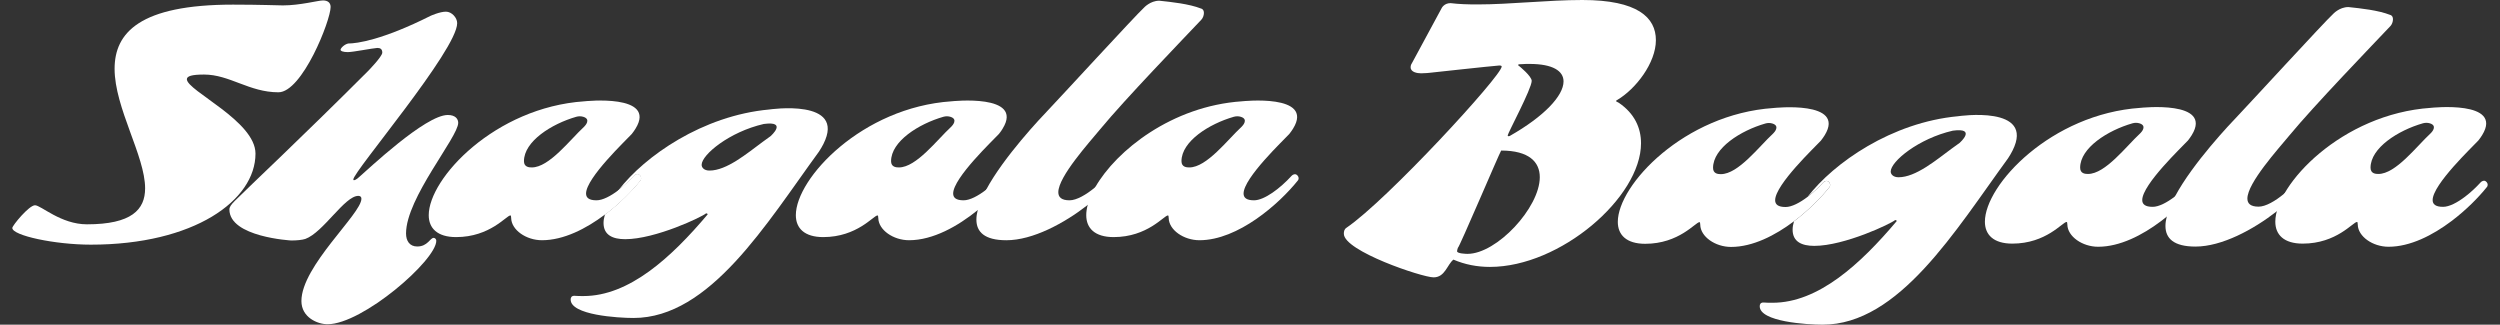 <svg width="154" height="20" viewBox="0 0 154 20" fill="none" xmlns="http://www.w3.org/2000/svg">
<rect x="0" y="0" width="154" height="20" fill="#333333" stroke="none"/>
<path d="M19.9 0.027C19.595 0.027 18.486 0.333 17.425 0.333C17.184 0.333 15.995 0.285 14.355 0.285C8.601 0.285 7.059 2.02 7.059 4.238C7.059 6.649 8.939 9.607 8.939 11.6C8.939 12.917 8.103 13.818 5.355 13.818C3.747 13.818 2.526 12.644 2.156 12.644C1.787 12.644 0.758 13.898 0.758 14.042C0.758 14.509 3.378 15.071 5.596 15.071C11.96 15.071 15.738 12.339 15.738 9.462C15.738 7.453 11.511 5.589 11.511 4.881C11.511 4.689 11.816 4.592 12.571 4.592C14.146 4.592 15.352 5.685 17.152 5.685C18.615 5.685 20.366 1.265 20.366 0.429C20.366 0.156 20.173 0.027 19.9 0.027Z" fill="white"/>
<path d="M26.715 14.653C26.49 14.653 26.346 15.184 25.703 15.184C25.237 15.184 25.012 14.846 25.012 14.38C25.012 12.194 28.226 8.449 28.226 7.565C28.226 7.34 28.065 7.083 27.583 7.083C26.201 7.083 22.665 10.442 22.119 10.909C22.119 10.909 21.926 11.101 21.797 11.101C21.781 11.101 21.765 11.085 21.765 11.053C21.765 10.571 28.162 3.081 28.162 1.426C28.162 1.088 27.824 0.719 27.471 0.719C27.085 0.719 26.522 0.976 26.522 0.976C23.549 2.471 21.974 2.679 21.46 2.679C21.251 2.712 20.994 2.937 20.977 3.065C20.977 3.145 21.138 3.21 21.427 3.21C21.749 3.21 22.954 2.969 23.244 2.953C23.421 2.953 23.549 3.017 23.549 3.242C23.549 3.483 22.665 4.383 22.665 4.383C18.502 8.546 15.433 11.407 14.468 12.371C14.227 12.612 14.131 12.757 14.131 12.902C14.131 14.605 17.94 14.814 17.94 14.814C18.277 14.814 18.615 14.782 18.808 14.718C19.917 14.316 21.235 12.066 22.07 12.066C22.183 12.066 22.263 12.114 22.263 12.243C22.263 13.175 18.567 16.389 18.567 18.543C18.567 19.555 19.563 19.973 20.174 19.973C22.328 19.973 26.876 16.035 26.876 14.83C26.876 14.734 26.796 14.653 26.715 14.653Z" fill="white"/>
<path d="M36.744 6.216C36.653 6.216 36.563 6.217 36.473 6.219C36.611 6.217 36.742 6.217 36.867 6.22C36.828 6.217 36.787 6.216 36.744 6.216Z" fill="white"/>
<path d="M39.268 10.732C39.244 10.732 39.22 10.736 39.199 10.742C39.145 10.758 39.096 10.79 39.058 10.833C38.771 11.148 38.439 11.457 38.103 11.711C37.684 12.254 37.396 12.771 37.263 13.217C38.172 12.533 38.943 11.746 39.444 11.118C39.477 11.085 39.493 11.021 39.493 10.973C39.493 10.877 39.396 10.732 39.268 10.732Z" fill="white"/>
<path d="M47.376 6.746C43.282 7.123 39.719 9.614 38.103 11.711C38.438 11.456 38.77 11.148 39.057 10.832C39.096 10.79 39.144 10.757 39.199 10.742C39.22 10.735 39.243 10.732 39.267 10.732C39.396 10.732 39.492 10.876 39.492 10.973C39.492 11.021 39.476 11.085 39.444 11.117C38.943 11.746 38.172 12.533 37.263 13.217C37.207 13.404 37.178 13.578 37.178 13.737C37.178 14.476 37.74 14.734 38.512 14.734C40.376 14.734 43.269 13.351 43.494 13.142C43.591 13.142 43.591 13.207 43.591 13.207C41.341 15.875 38.753 18.237 35.941 18.237C35.731 18.237 35.571 18.237 35.378 18.221C35.201 18.221 35.153 18.334 35.153 18.446C35.137 19.411 38.078 19.587 39.026 19.587C43.734 19.587 47.223 13.756 50.447 9.341C50.448 9.34 50.448 9.339 50.449 9.339C50.558 9.172 50.649 9.015 50.723 8.868C52.152 6.038 47.376 6.746 47.376 6.746ZM47.468 8.388H47.467C47.315 8.493 47.152 8.612 46.982 8.739C46.002 9.462 44.764 10.507 43.703 10.507C43.382 10.507 43.221 10.33 43.221 10.153C43.221 9.533 44.932 8.122 47.047 7.637C48.532 7.437 47.487 8.371 47.468 8.388Z" fill="white"/>
<path d="M61.534 8.248L61.53 8.254C61.534 8.25 61.537 8.246 61.54 8.241C61.541 8.241 61.542 8.24 61.542 8.239C61.63 8.127 61.704 8.021 61.766 7.921L61.534 8.248Z" fill="white"/>
<path d="M61.882 10.732C61.857 10.732 61.834 10.736 61.813 10.742C61.758 10.758 61.71 10.79 61.672 10.832C61.392 11.139 61.07 11.44 60.744 11.69C60.247 12.072 59.74 12.339 59.358 12.339C58.892 12.339 58.715 12.178 58.715 11.921C58.715 10.957 61.206 8.61 61.496 8.289C61.503 8.282 61.51 8.275 61.517 8.268C61.523 8.262 61.529 8.255 61.534 8.249C61.536 8.246 61.538 8.244 61.54 8.242C61.541 8.241 61.541 8.24 61.542 8.239C61.63 8.128 61.704 8.021 61.765 7.921C63.102 5.75 58.606 6.241 58.606 6.241C53.114 6.614 49.024 10.979 49.024 13.255C49.024 14.059 49.554 14.605 50.711 14.605C52.801 14.605 53.813 13.271 54.054 13.271C54.099 13.271 54.088 13.326 54.099 13.399C54.101 13.41 54.102 13.421 54.103 13.433C54.117 14.165 55.026 14.798 55.999 14.798C57.47 14.798 59.002 13.938 60.227 12.943C60.983 12.329 61.623 11.664 62.058 11.117C62.09 11.085 62.106 11.021 62.106 10.973C62.106 10.876 62.01 10.732 61.882 10.732ZM58.584 7.818C57.726 8.61 56.445 10.314 55.372 10.314C55.212 10.314 54.89 10.298 54.89 9.928C54.89 8.709 56.588 7.632 58.112 7.194C58.253 7.154 58.404 7.152 58.544 7.195C59.037 7.345 58.655 7.745 58.621 7.78C58.619 7.782 58.584 7.818 58.584 7.818Z" fill="white"/>
<path d="M79.771 10.732C79.747 10.732 79.724 10.736 79.703 10.742C79.648 10.758 79.599 10.79 79.561 10.832C78.856 11.607 77.88 12.339 77.247 12.339C76.781 12.339 76.604 12.178 76.604 11.921C76.604 10.957 79.096 8.61 79.385 8.289C79.392 8.282 79.399 8.275 79.406 8.268C79.415 8.259 79.423 8.249 79.431 8.239C79.519 8.128 79.593 8.021 79.655 7.921C80.991 5.75 76.495 6.241 76.495 6.241C72.201 6.533 68.763 9.266 67.468 11.532C67.249 11.915 67.092 12.284 67.002 12.627C66.943 12.849 66.913 13.06 66.913 13.255C66.913 14.059 67.443 14.605 68.6 14.605C70.69 14.605 71.703 13.271 71.944 13.271C71.988 13.271 71.978 13.326 71.989 13.399C71.99 13.41 71.992 13.421 71.992 13.433C72.006 14.165 72.915 14.798 73.888 14.798C76.267 14.798 78.806 12.548 79.948 11.117C79.98 11.085 79.996 11.021 79.996 10.973C79.996 10.876 79.899 10.732 79.771 10.732ZM76.473 7.818C75.616 8.61 74.335 10.314 73.261 10.314C73.101 10.314 72.779 10.298 72.779 9.928C72.779 8.709 74.477 7.632 76.001 7.194C76.143 7.154 76.293 7.152 76.433 7.195C76.926 7.345 76.544 7.745 76.51 7.78C76.508 7.782 76.473 7.818 76.473 7.818Z" fill="white"/>
<path d="M39.268 10.732C39.243 10.732 39.22 10.736 39.199 10.742C39.144 10.758 39.096 10.79 39.058 10.832C38.77 11.148 38.438 11.456 38.103 11.711C37.615 12.082 37.119 12.339 36.744 12.339C36.278 12.339 36.101 12.178 36.101 11.921C36.101 10.957 38.593 8.61 38.882 8.289C38.889 8.282 38.896 8.275 38.903 8.268C38.912 8.259 38.92 8.249 38.928 8.239C39.016 8.128 39.09 8.021 39.151 7.921C40.488 5.75 35.992 6.241 35.992 6.241C30.5 6.614 26.41 10.979 26.41 13.255C26.41 14.059 26.94 14.605 28.097 14.605C30.187 14.605 31.199 13.271 31.44 13.271C31.485 13.271 31.474 13.326 31.485 13.399C31.487 13.41 31.488 13.421 31.488 13.433C31.503 14.165 32.412 14.798 33.385 14.798C34.719 14.798 36.103 14.091 37.263 13.217C38.172 12.533 38.943 11.746 39.444 11.117C39.477 11.085 39.492 11.021 39.492 10.973C39.492 10.876 39.396 10.732 39.268 10.732ZM35.97 7.818C35.113 8.61 33.831 10.314 32.758 10.314C32.598 10.314 32.276 10.298 32.276 9.928C32.276 8.709 33.974 7.632 35.498 7.194C35.639 7.154 35.79 7.152 35.93 7.195C36.423 7.345 36.041 7.745 36.007 7.78C36.005 7.782 35.97 7.818 35.97 7.818Z" fill="white"/>
<path d="M74 1.217C74.096 1.121 74.161 0.944 74.161 0.799C74.161 0.671 74.113 0.558 73.984 0.526C73.245 0.237 72.168 0.124 71.412 0.044C70.85 0.044 70.464 0.478 70.464 0.478C69.998 0.896 65.128 6.2 64.63 6.714C64.134 7.234 61.847 9.636 60.744 11.691C60.507 12.132 60.325 12.557 60.227 12.944C60.174 13.151 60.146 13.347 60.146 13.529C60.146 14.284 60.644 14.799 61.994 14.799C63.619 14.799 65.566 13.749 67.001 12.627C67.666 12.107 68.222 11.571 68.584 11.118C68.616 11.086 68.632 11.021 68.632 10.973C68.632 10.877 68.535 10.732 68.407 10.732C68.311 10.732 68.23 10.796 68.23 10.796C67.999 11.053 67.738 11.307 67.468 11.532C66.91 11.996 66.317 12.339 65.883 12.339C65.385 12.339 65.192 12.146 65.192 11.841C65.192 10.877 67.105 8.771 67.78 7.951C69.291 6.119 72.891 2.391 74 1.217Z" fill="white"/>
<path d="M99.721 6.333C99.641 6.284 99.544 6.252 99.544 6.22C99.544 6.204 99.576 6.188 99.624 6.156C100.766 5.481 102.003 3.874 102.003 2.475C102.003 1.077 100.878 0 97.471 0C95.365 0 93.019 0.273 91.01 0.273C90.415 0.273 89.869 0.257 89.354 0.193C88.953 0.193 88.808 0.498 88.808 0.498L86.976 3.889C86.911 3.986 86.895 4.066 86.895 4.147C86.895 4.452 87.313 4.516 87.538 4.516C87.811 4.516 88.068 4.484 88.068 4.484C88.068 4.484 91.894 4.066 92.36 4.034C92.472 4.034 92.504 4.066 92.504 4.098C92.504 4.661 85.449 12.328 82.941 14.031C82.797 14.128 82.781 14.272 82.781 14.401C82.781 15.462 87.602 17.085 88.309 17.085C89.017 17.085 89.145 16.297 89.531 15.992C90.238 16.297 90.994 16.442 91.781 16.442C96.121 16.442 101.087 12.151 101.087 8.824C101.087 7.876 100.685 6.991 99.721 6.333ZM90.399 15.638C90.318 15.638 89.756 15.623 89.756 15.478C89.756 15.429 89.772 15.365 89.804 15.269C89.885 15.269 92.36 9.435 92.472 9.274C94.192 9.274 94.851 9.981 94.851 10.913C94.851 12.794 92.199 15.638 90.399 15.638ZM93.003 8.374C92.971 8.39 92.938 8.39 92.922 8.39C92.89 8.39 92.874 8.374 92.874 8.341C92.874 8.213 94.353 5.465 94.353 4.983C94.353 4.693 93.597 4.083 93.597 4.083C93.533 4.05 93.517 4.018 93.517 4.002C93.517 3.954 93.629 3.954 93.694 3.954C93.887 3.938 94.064 3.938 94.224 3.938C95.654 3.938 96.314 4.372 96.314 5.015C96.314 5.899 95.124 7.168 93.003 8.374Z" fill="white"/>
<path d="M147.247 1.608C147.343 1.511 147.407 1.335 147.407 1.19C147.407 1.061 147.359 0.949 147.231 0.917C146.491 0.627 145.415 0.515 144.659 0.435C144.097 0.435 143.711 0.869 143.711 0.869C143.245 1.286 138.375 6.59 137.877 7.105C137.381 7.624 135.094 10.026 133.991 12.081C133.754 12.522 133.572 12.947 133.474 13.334C133.421 13.541 133.392 13.737 133.392 13.919C133.392 14.675 133.891 15.189 135.241 15.189C136.866 15.189 138.813 14.139 140.248 13.018C140.913 12.497 141.469 11.962 141.83 11.508C141.863 11.476 141.879 11.412 141.879 11.364C141.879 11.267 141.782 11.123 141.654 11.123C141.557 11.123 141.477 11.187 141.477 11.187C141.246 11.444 140.985 11.698 140.714 11.923C140.157 12.387 139.563 12.73 139.13 12.73C138.632 12.73 138.439 12.537 138.439 12.232C138.439 11.267 140.352 9.162 141.027 8.342C142.538 6.51 146.138 2.781 147.247 1.608Z" fill="white"/>
<path d="M120.623 7.159C116.529 7.536 112.966 10.026 111.35 12.124C111.685 11.869 112.017 11.56 112.305 11.245C112.343 11.203 112.391 11.17 112.446 11.154C112.467 11.148 112.49 11.144 112.515 11.144C112.643 11.144 112.739 11.289 112.739 11.385C112.739 11.433 112.723 11.498 112.691 11.53C112.19 12.158 111.419 12.945 110.51 13.63C110.454 13.816 110.425 13.991 110.425 14.15C110.425 14.889 110.987 15.146 111.759 15.146C113.623 15.146 116.516 13.764 116.741 13.555C116.838 13.555 116.838 13.619 116.838 13.619C114.588 16.287 112 18.65 109.188 18.65C108.979 18.65 108.818 18.65 108.625 18.634C108.448 18.634 108.4 18.746 108.4 18.859C108.384 19.823 111.325 20 112.273 20C116.981 20 120.47 14.169 123.695 9.753C123.695 9.753 123.695 9.752 123.696 9.751C123.805 9.585 123.896 9.428 123.97 9.281C125.399 6.451 120.623 7.159 120.623 7.159ZM120.715 8.801H120.714C120.562 8.906 120.399 9.025 120.229 9.151C119.249 9.874 118.011 10.919 116.95 10.919C116.629 10.919 116.468 10.742 116.468 10.566C116.468 9.945 118.179 8.535 120.295 8.049C121.779 7.849 120.734 8.784 120.715 8.801Z" fill="white"/>
<path d="M112.515 11.145C112.491 11.145 112.468 11.149 112.447 11.155C112.392 11.171 112.344 11.203 112.305 11.245C112.018 11.561 111.686 11.869 111.351 12.124C110.862 12.495 110.367 12.752 109.992 12.752C109.526 12.752 109.349 12.591 109.349 12.334C109.349 11.37 111.84 9.023 112.13 8.702C112.136 8.695 112.143 8.688 112.151 8.681C112.159 8.672 112.168 8.662 112.176 8.652C112.263 8.541 112.337 8.434 112.399 8.334C113.736 6.163 109.24 6.654 109.24 6.654C103.748 7.027 99.657 11.392 99.657 13.668C99.657 14.472 100.188 15.018 101.345 15.018C103.434 15.018 104.447 13.684 104.688 13.684C104.732 13.684 104.722 13.74 104.733 13.812C104.735 13.823 104.736 13.835 104.736 13.846C104.75 14.578 105.66 15.211 106.633 15.211C107.967 15.211 109.35 14.504 110.51 13.63C111.419 12.946 112.191 12.159 112.692 11.531C112.724 11.498 112.74 11.434 112.74 11.386C112.74 11.289 112.644 11.145 112.515 11.145ZM109.218 8.231C108.36 9.023 107.079 10.727 106.006 10.727C105.845 10.727 105.524 10.711 105.524 10.341C105.524 9.122 107.221 8.045 108.746 7.608C108.887 7.567 109.037 7.565 109.178 7.608C109.671 7.758 109.289 8.158 109.254 8.193C109.253 8.195 109.218 8.231 109.218 8.231Z" fill="white"/>
<path d="M135.128 11.133C135.104 11.133 135.081 11.137 135.06 11.144C135.005 11.159 134.957 11.192 134.918 11.234C134.631 11.55 134.299 11.858 133.963 12.113C133.475 12.484 132.98 12.741 132.605 12.741C132.139 12.741 131.962 12.58 131.962 12.323C131.962 11.359 134.453 9.012 134.742 8.691C134.749 8.684 134.756 8.677 134.764 8.67C134.772 8.661 134.781 8.651 134.788 8.641C134.876 8.529 134.95 8.423 135.012 8.323C136.349 6.152 131.853 6.643 131.853 6.643C126.361 7.016 122.27 11.381 122.27 13.657C122.27 14.46 122.801 15.007 123.958 15.007C126.047 15.007 127.06 13.673 127.301 13.673C127.345 13.673 127.335 13.728 127.346 13.801C127.348 13.812 127.349 13.823 127.349 13.835C127.363 14.567 128.273 15.2 129.246 15.2C130.579 15.2 131.963 14.493 133.123 13.619C134.032 12.934 134.804 12.148 135.305 11.519C135.337 11.487 135.353 11.423 135.353 11.375C135.353 11.278 135.257 11.133 135.128 11.133ZM131.831 8.219C130.973 9.012 129.692 10.716 128.619 10.716C128.458 10.716 128.137 10.7 128.137 10.33C128.137 9.111 129.834 8.033 131.359 7.596C131.5 7.556 131.65 7.554 131.791 7.597C132.283 7.746 131.902 8.147 131.867 8.182C131.866 8.184 131.831 8.219 131.831 8.219Z" fill="white"/>
<path d="M153.017 11.133C152.993 11.133 152.97 11.137 152.949 11.144C152.894 11.159 152.846 11.192 152.807 11.234C152.52 11.55 152.188 11.858 151.852 12.113C151.364 12.484 150.869 12.741 150.493 12.741C150.027 12.741 149.851 12.58 149.851 12.323C149.851 11.359 152.342 9.012 152.631 8.691C152.638 8.684 152.645 8.677 152.652 8.67C152.661 8.661 152.669 8.651 152.677 8.641C152.765 8.529 152.839 8.423 152.901 8.323C154.237 6.152 149.741 6.643 149.741 6.643C144.249 7.016 140.159 11.381 140.159 13.657C140.159 14.46 140.689 15.007 141.846 15.007C143.936 15.007 144.949 13.673 145.19 13.673C145.234 13.673 145.224 13.728 145.235 13.801C145.236 13.812 145.237 13.823 145.238 13.835C145.252 14.567 146.161 15.2 147.134 15.2C148.468 15.2 149.852 14.493 151.012 13.619C151.921 12.934 152.692 12.148 153.194 11.519C153.226 11.487 153.242 11.423 153.242 11.375C153.242 11.278 153.146 11.133 153.017 11.133ZM149.719 8.219C148.862 9.012 147.581 10.716 146.507 10.716C146.347 10.716 146.025 10.7 146.025 10.33C146.025 9.111 147.723 8.033 149.247 7.596C149.388 7.556 149.539 7.554 149.679 7.597C150.172 7.746 149.79 8.147 149.756 8.182C149.755 8.184 149.719 8.219 149.719 8.219Z" fill="white"/>
</svg>
